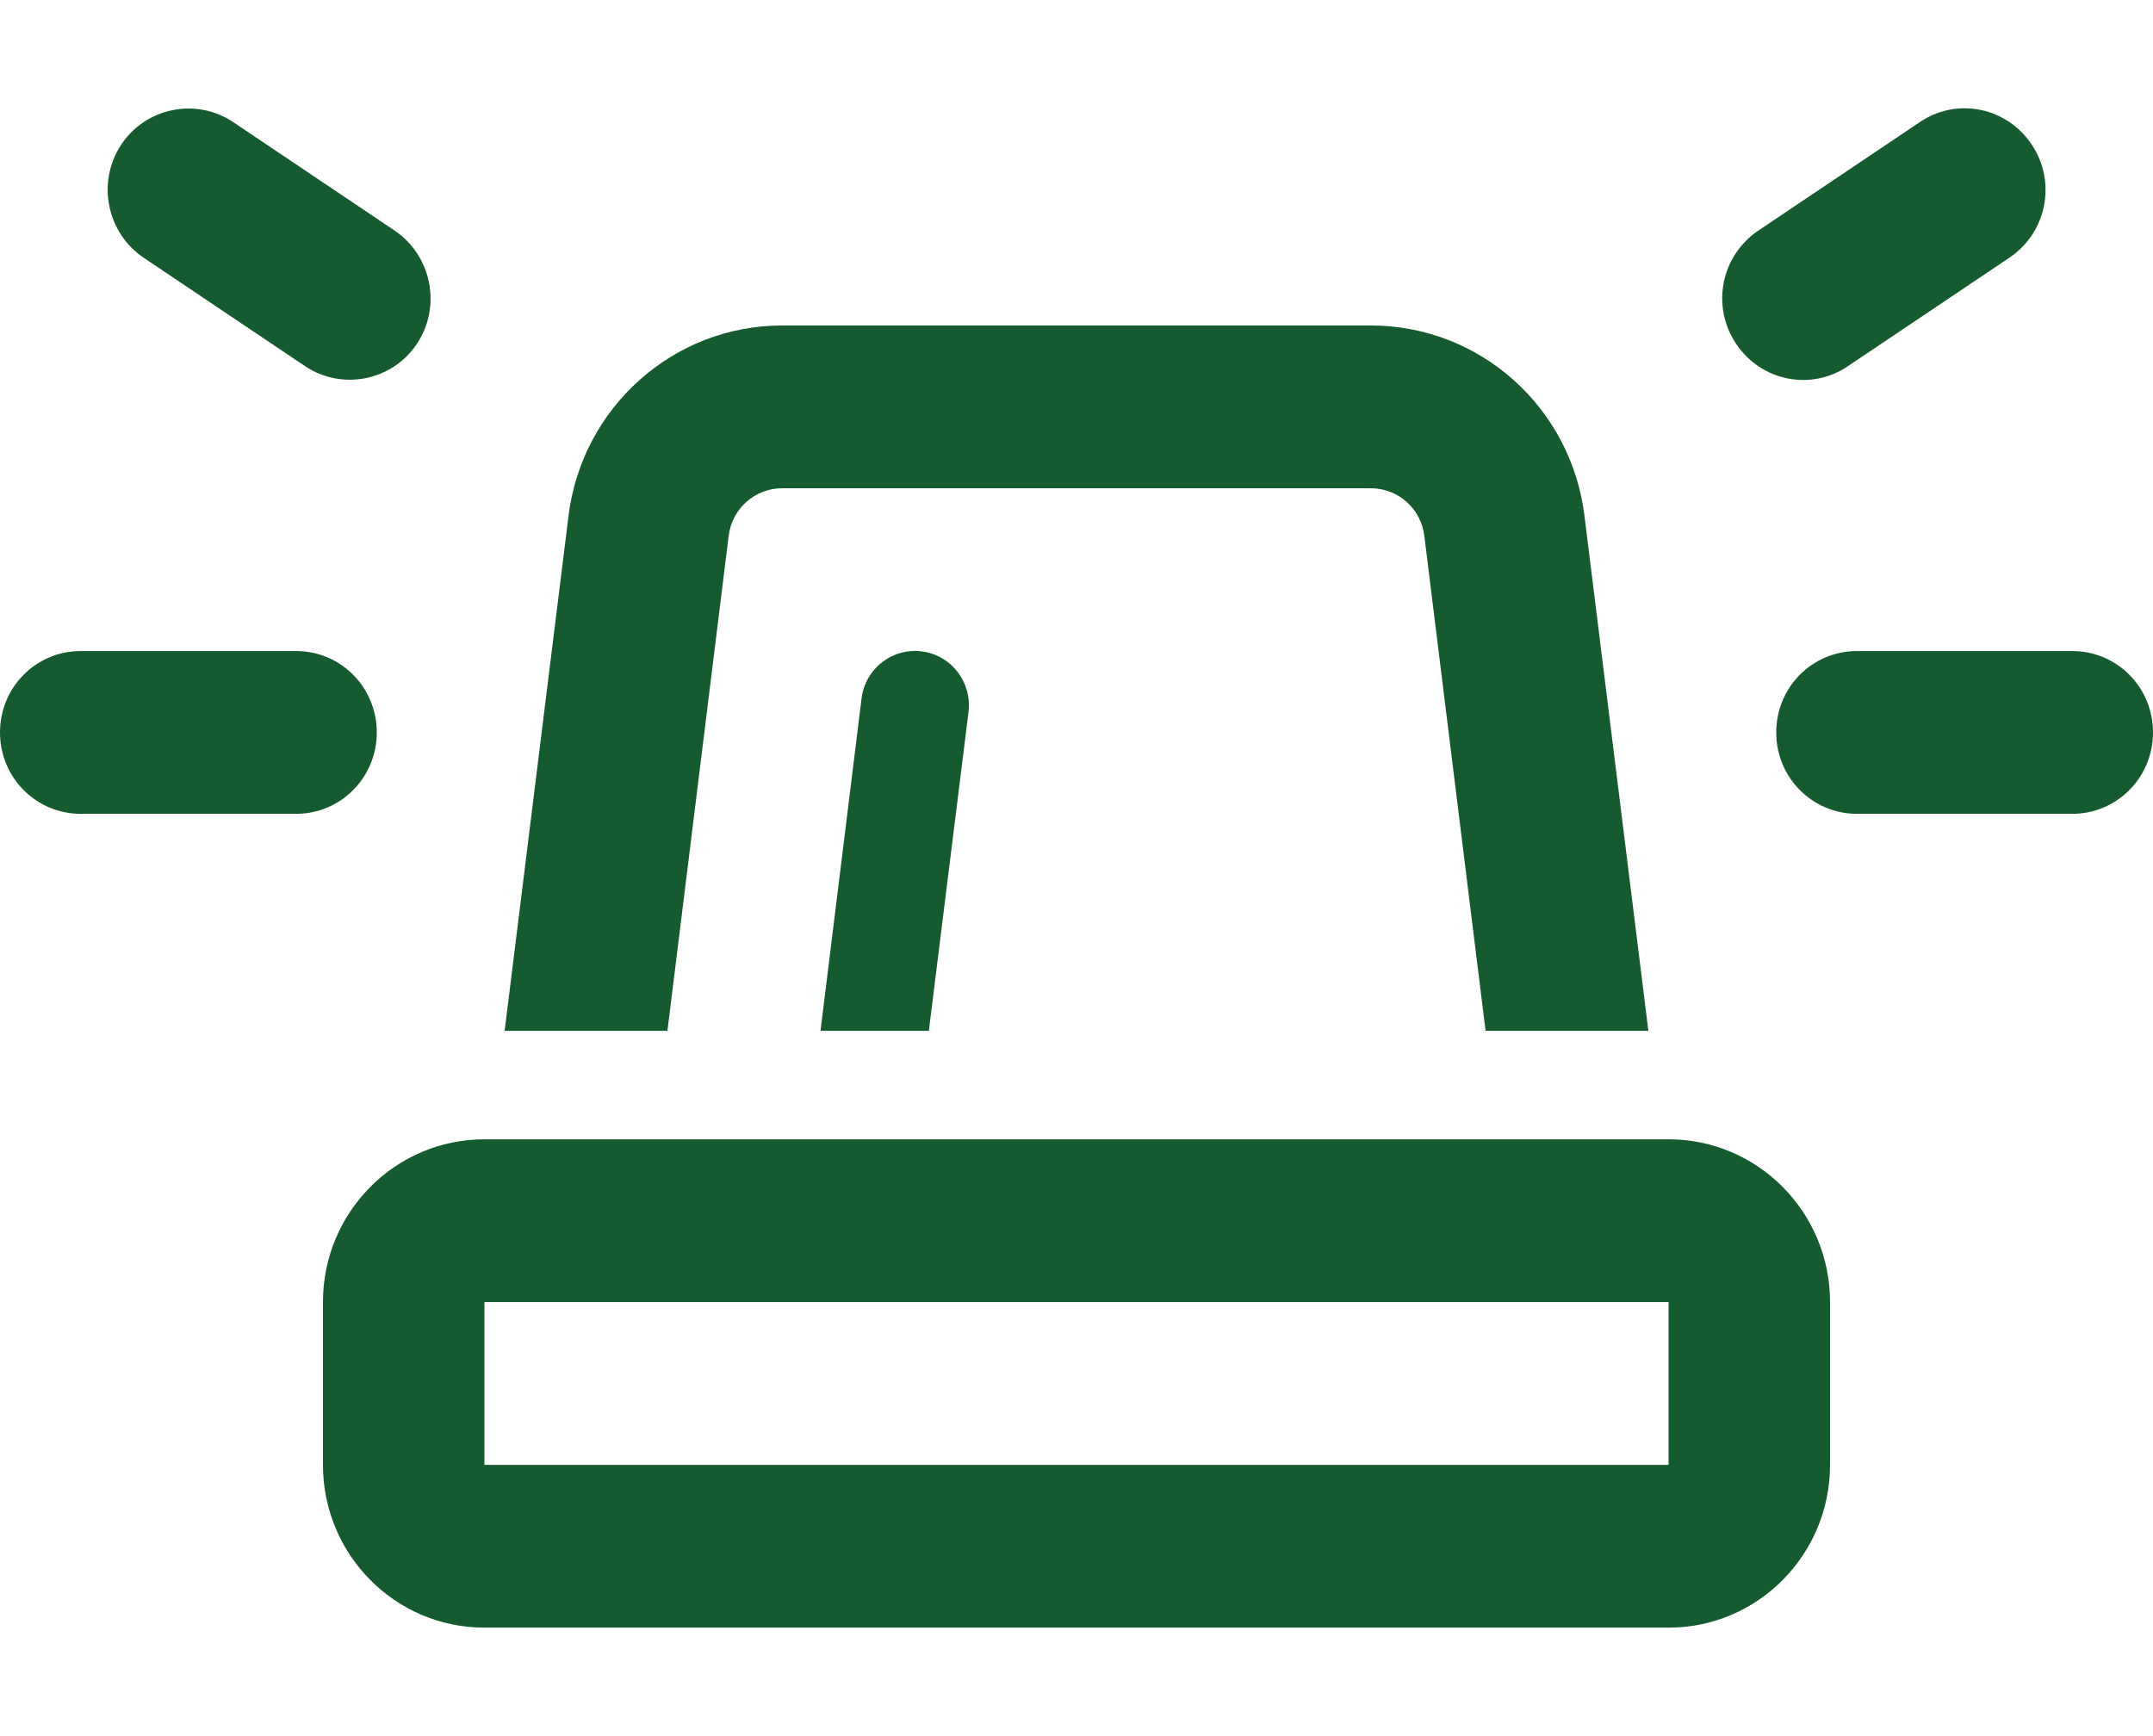 <svg width="31" height="25" viewBox="0 0 31 25" fill="none" xmlns="http://www.w3.org/2000/svg">
<path d="M3.357 1.758L5.682 3.32C6.215 3.682 6.36 4.409 6.006 4.946C5.653 5.483 4.926 5.63 4.393 5.273L2.068 3.711C1.535 3.35 1.39 2.622 1.744 2.085C2.097 1.548 2.824 1.401 3.357 1.758ZM28.932 3.711L26.607 5.273C26.074 5.635 25.352 5.488 24.994 4.946C24.635 4.404 24.781 3.682 25.318 3.32L27.643 1.758C28.176 1.396 28.898 1.543 29.256 2.085C29.615 2.627 29.469 3.35 28.932 3.711ZM1.163 9.375H4.263C4.907 9.375 5.425 9.897 5.425 10.547C5.425 11.196 4.907 11.719 4.263 11.719H1.163C0.518 11.719 0 11.196 0 10.547C0 9.897 0.518 9.375 1.163 9.375ZM26.738 9.375H29.837C30.482 9.375 31 9.897 31 10.547C31 11.196 30.482 11.719 29.837 11.719H26.738C26.093 11.719 25.575 11.196 25.575 10.547C25.575 9.897 26.093 9.375 26.738 9.375ZM23.734 14.844H21.39L20.508 7.715C20.46 7.324 20.131 7.031 19.738 7.031H11.262C10.869 7.031 10.54 7.324 10.492 7.715L9.61 14.844H7.266L8.186 7.427C8.38 5.864 9.697 4.687 11.262 4.687H19.738C21.303 4.687 22.62 5.859 22.814 7.427L23.734 14.844ZM11.814 14.844L12.405 10.059C12.458 9.629 12.846 9.326 13.272 9.38C13.698 9.434 13.998 9.824 13.945 10.254L13.374 14.844H11.814ZM24.025 18.75H6.975V21.094H24.025V18.75ZM6.975 16.406H24.025C25.309 16.406 26.35 17.456 26.35 18.75V21.094C26.35 22.388 25.309 23.438 24.025 23.438H6.975C5.691 23.438 4.65 22.388 4.65 21.094V18.75C4.65 17.456 5.691 16.406 6.975 16.406Z" fill="#165B2F"/>
</svg>
